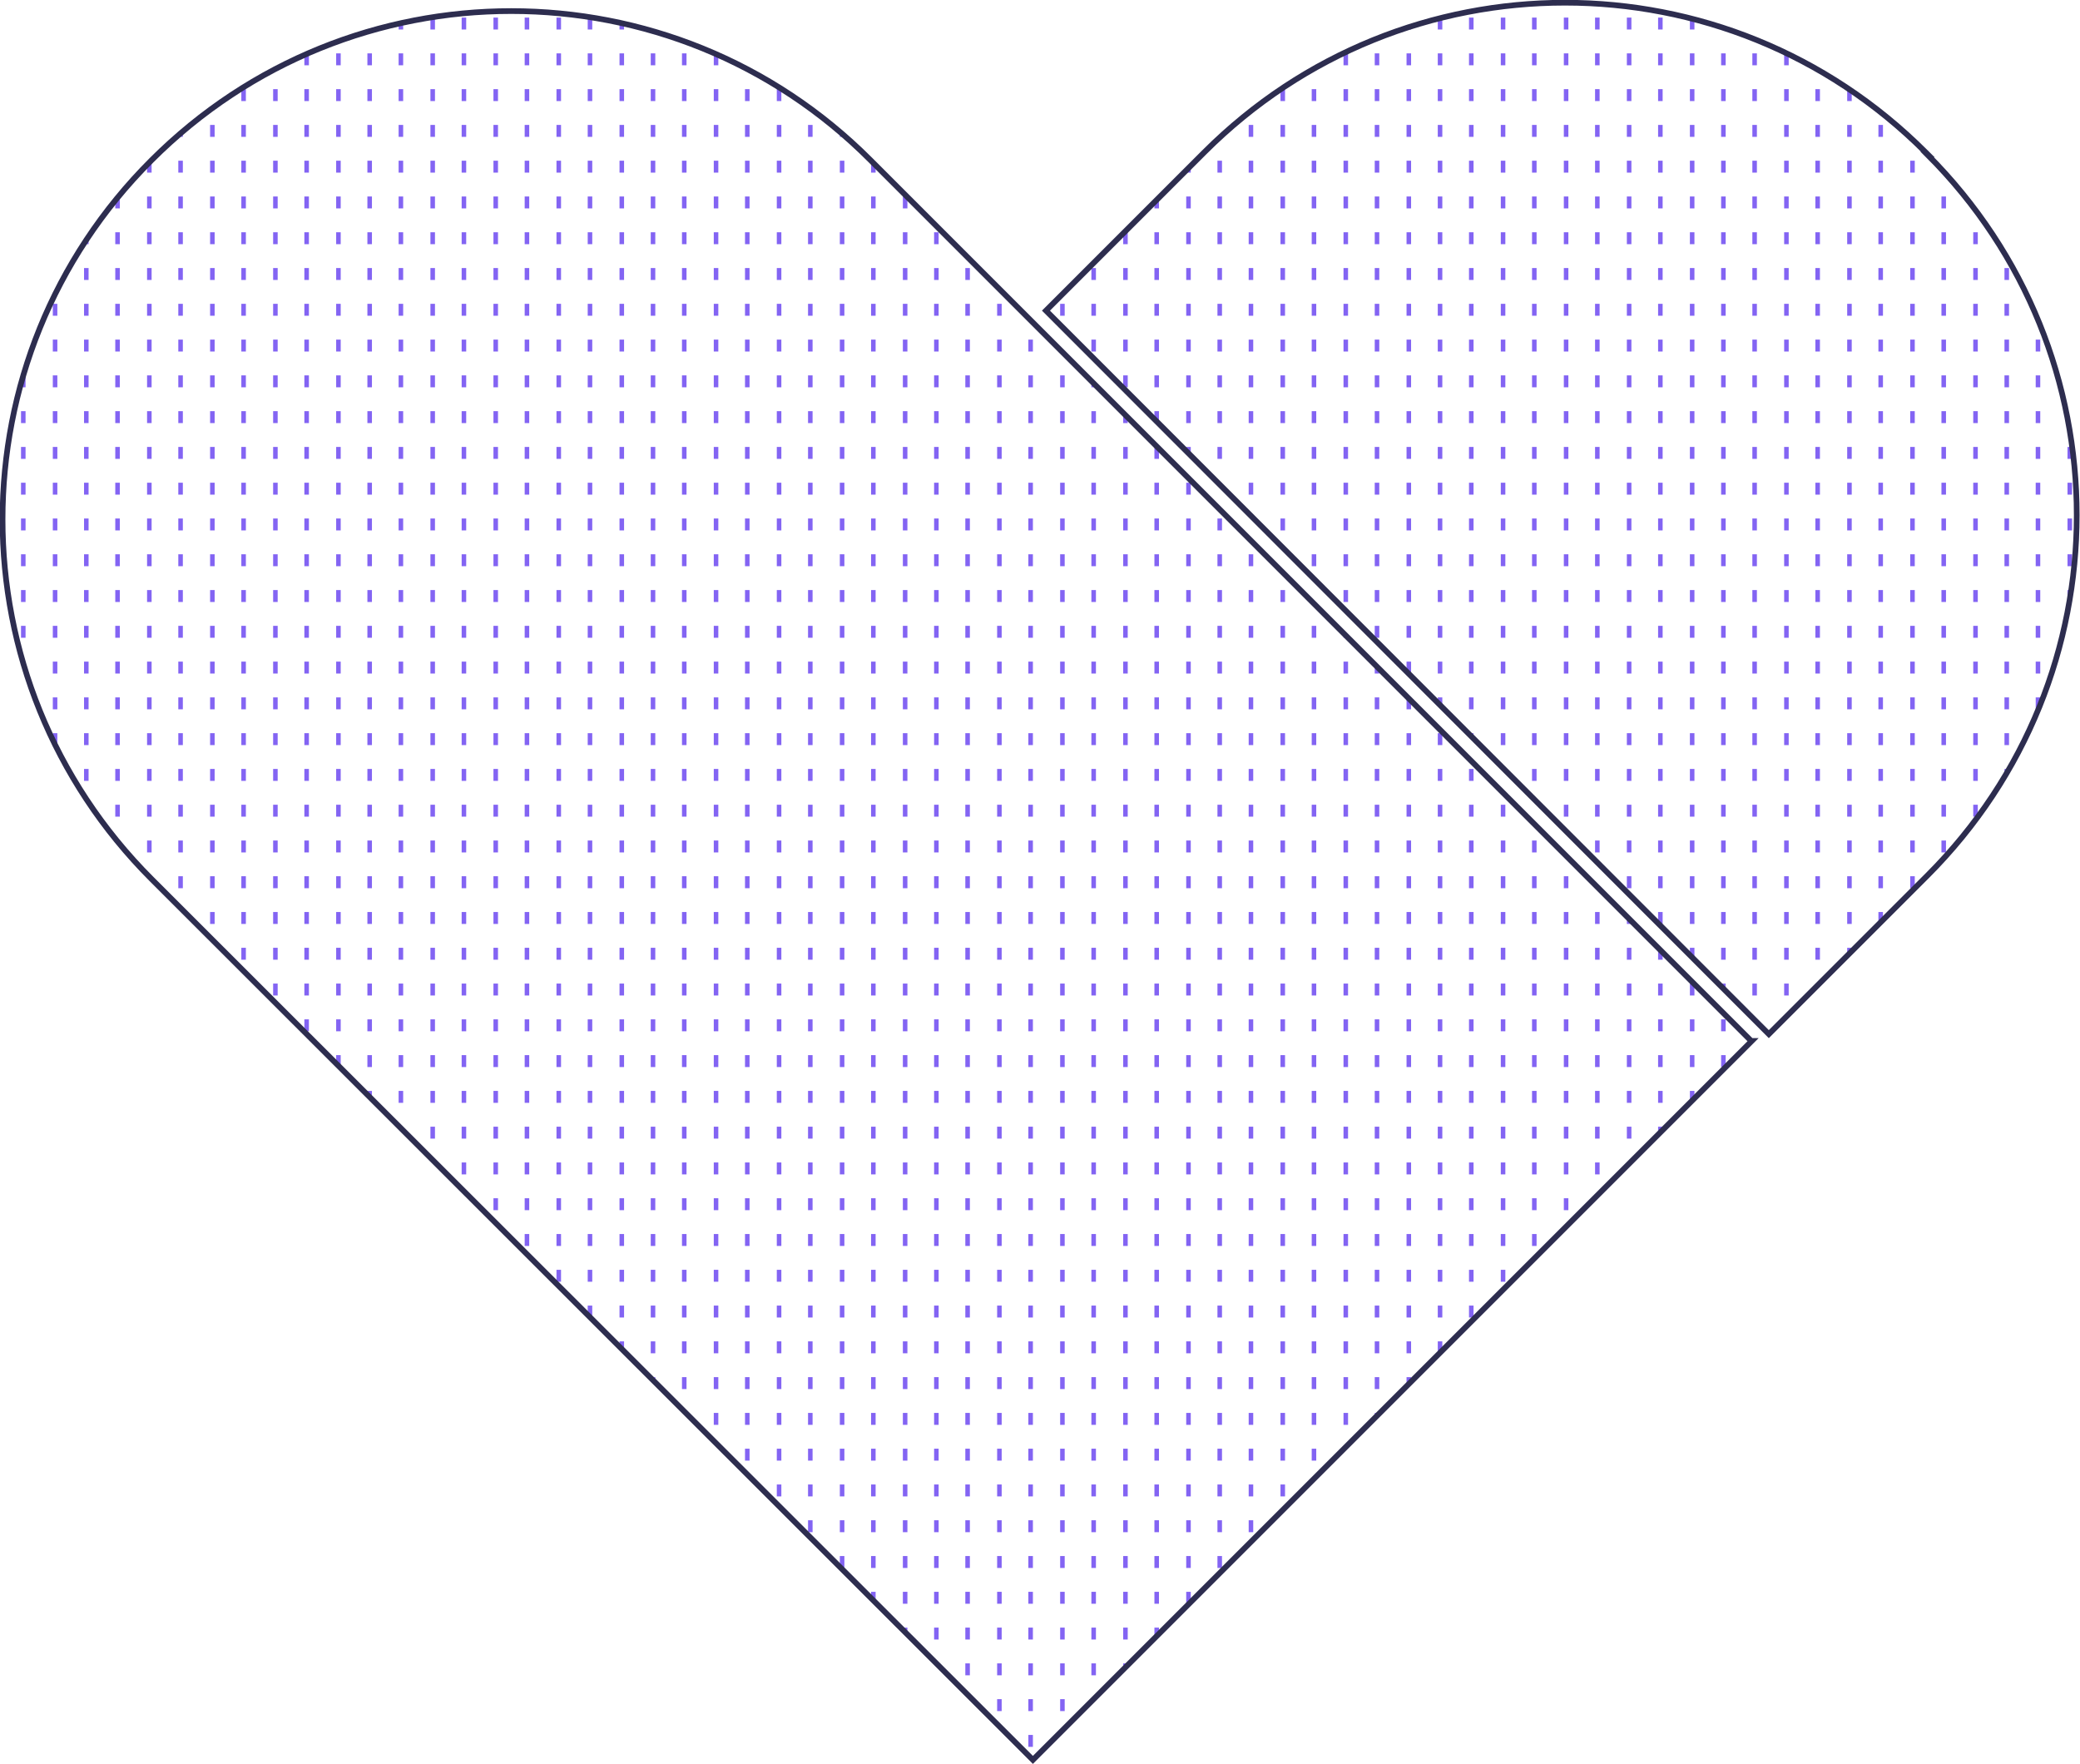 <?xml version="1.0" encoding="UTF-8"?><svg id="Layer_2" xmlns="http://www.w3.org/2000/svg" xmlns:xlink="http://www.w3.org/1999/xlink" viewBox="0 0 36.63 31.06"><defs><clipPath id="clippath"><path d="M30.85,18.33l-12.66,12.66L2.67,15.48c-3.5-3.5-3.5-9.17,0-12.66h0c3.5-3.5,9.17-3.5,12.66,0l15.51,15.51Zm3.1-15.61l-.04-.04c-3.51-3.51-9.19-3.51-12.7,0l-2.79,2.79,12.73,12.74,2.79-2.79c3.51-3.51,3.51-9.19,0-12.7Z" fill="none"/></clipPath></defs><g id="Layer_2-2"><g clip-path="url(#clippath)"><g><line x1=".41" y1="-9.14" x2=".41" y2="40.84" fill="none" stroke="#8364f3" stroke-dasharray="0 0 0 0 0 0 .21 .42 .21 .42 .21 .42" stroke-miterlimit="10" stroke-width=".08"/><line x1=".97" y1="-9.14" x2=".97" y2="40.84" fill="none" stroke="#8364f3" stroke-dasharray="0 0 0 0 0 0 .21 .42 .21 .42 .21 .42" stroke-miterlimit="10" stroke-width=".08"/><line x1="1.52" y1="-9.14" x2="1.52" y2="40.84" fill="none" stroke="#8364f3" stroke-dasharray="0 0 0 0 0 0 .21 .42 .21 .42 .21 .42" stroke-miterlimit="10" stroke-width=".08"/><line x1="2.07" y1="-9.14" x2="2.07" y2="40.84" fill="none" stroke="#8364f3" stroke-dasharray="0 0 0 0 0 0 .21 .42 .21 .42 .21 .42" stroke-miterlimit="10" stroke-width=".08"/><line x1="2.63" y1="-9.14" x2="2.63" y2="40.84" fill="none" stroke="#8364f3" stroke-dasharray="0 0 0 0 0 0 .21 .42 .21 .42 .21 .42" stroke-miterlimit="10" stroke-width=".08"/><line x1="3.18" y1="-9.14" x2="3.18" y2="40.84" fill="none" stroke="#8364f3" stroke-dasharray="0 0 0 0 0 0 .21 .42 .21 .42 .21 .42" stroke-miterlimit="10" stroke-width=".08"/><line x1="3.74" y1="-9.14" x2="3.74" y2="40.84" fill="none" stroke="#8364f3" stroke-dasharray="0 0 0 0 0 0 .21 .42 .21 .42 .21 .42" stroke-miterlimit="10" stroke-width=".08"/><line x1="4.29" y1="-9.14" x2="4.29" y2="40.84" fill="none" stroke="#8364f3" stroke-dasharray="0 0 0 0 0 0 .21 .42 .21 .42 .21 .42" stroke-miterlimit="10" stroke-width=".08"/><line x1="4.85" y1="-9.14" x2="4.85" y2="40.84" fill="none" stroke="#8364f3" stroke-dasharray="0 0 0 0 0 0 .21 .42 .21 .42 .21 .42" stroke-miterlimit="10" stroke-width=".08"/><line x1="5.4" y1="-9.14" x2="5.4" y2="40.84" fill="none" stroke="#8364f3" stroke-dasharray="0 0 0 0 0 0 .21 .42 .21 .42 .21 .42" stroke-miterlimit="10" stroke-width=".08"/><line x1="5.96" y1="-9.14" x2="5.96" y2="40.84" fill="none" stroke="#8364f3" stroke-dasharray="0 0 0 0 0 0 .21 .42 .21 .42 .21 .42" stroke-miterlimit="10" stroke-width=".08"/><line x1="6.51" y1="-9.14" x2="6.51" y2="40.84" fill="none" stroke="#8364f3" stroke-dasharray="0 0 0 0 0 0 .21 .42 .21 .42 .21 .42" stroke-miterlimit="10" stroke-width=".08"/><line x1="7.06" y1="-9.14" x2="7.06" y2="40.84" fill="none" stroke="#8364f3" stroke-dasharray="0 0 0 0 0 0 .21 .42 .21 .42 .21 .42" stroke-miterlimit="10" stroke-width=".08"/><line x1="7.62" y1="-9.14" x2="7.62" y2="40.84" fill="none" stroke="#8364f3" stroke-dasharray="0 0 0 0 0 0 .21 .42 .21 .42 .21 .42" stroke-miterlimit="10" stroke-width=".08"/><line x1="8.17" y1="-9.14" x2="8.17" y2="40.84" fill="none" stroke="#8364f3" stroke-dasharray="0 0 0 0 0 0 .21 .42 .21 .42 .21 .42" stroke-miterlimit="10" stroke-width=".08"/><line x1="8.73" y1="-9.14" x2="8.73" y2="40.84" fill="none" stroke="#8364f3" stroke-dasharray="0 0 0 0 0 0 .21 .42 .21 .42 .21 .42" stroke-miterlimit="10" stroke-width=".08"/><line x1="9.28" y1="-9.14" x2="9.28" y2="40.84" fill="none" stroke="#8364f3" stroke-dasharray="0 0 0 0 0 0 .21 .42 .21 .42 .21 .42" stroke-miterlimit="10" stroke-width=".08"/><line x1="9.84" y1="-9.14" x2="9.84" y2="40.84" fill="none" stroke="#8364f3" stroke-dasharray="0 0 0 0 0 0 .21 .42 .21 .42 .21 .42" stroke-miterlimit="10" stroke-width=".08"/><line x1="10.39" y1="-9.14" x2="10.39" y2="40.84" fill="none" stroke="#8364f3" stroke-dasharray="0 0 0 0 0 0 .21 .42 .21 .42 .21 .42" stroke-miterlimit="10" stroke-width=".08"/><line x1="10.95" y1="-9.14" x2="10.95" y2="40.84" fill="none" stroke="#8364f3" stroke-dasharray="0 0 0 0 0 0 .21 .42 .21 .42 .21 .42" stroke-miterlimit="10" stroke-width=".08"/><line x1="11.5" y1="-9.14" x2="11.5" y2="40.84" fill="none" stroke="#8364f3" stroke-dasharray="0 0 0 0 0 0 .21 .42 .21 .42 .21 .42" stroke-miterlimit="10" stroke-width=".08"/><line x1="12.05" y1="-9.14" x2="12.05" y2="40.84" fill="none" stroke="#8364f3" stroke-dasharray="0 0 0 0 0 0 .21 .42 .21 .42 .21 .42" stroke-miterlimit="10" stroke-width=".08"/><line x1="12.61" y1="-9.14" x2="12.61" y2="40.84" fill="none" stroke="#8364f3" stroke-dasharray="0 0 0 0 0 0 .21 .42 .21 .42 .21 .42" stroke-miterlimit="10" stroke-width=".08"/><line x1="13.16" y1="-9.14" x2="13.16" y2="40.84" fill="none" stroke="#8364f3" stroke-dasharray="0 0 0 0 0 0 .21 .42 .21 .42 .21 .42" stroke-miterlimit="10" stroke-width=".08"/><line x1="13.72" y1="-9.14" x2="13.72" y2="40.84" fill="none" stroke="#8364f3" stroke-dasharray="0 0 0 0 0 0 .21 .42 .21 .42 .21 .42" stroke-miterlimit="10" stroke-width=".08"/><line x1="14.27" y1="-9.14" x2="14.27" y2="40.84" fill="none" stroke="#8364f3" stroke-dasharray="0 0 0 0 0 0 .21 .42 .21 .42 .21 .42" stroke-miterlimit="10" stroke-width=".08"/><line x1="14.83" y1="-9.14" x2="14.83" y2="40.84" fill="none" stroke="#8364f3" stroke-dasharray="0 0 0 0 0 0 .21 .42 .21 .42 .21 .42" stroke-miterlimit="10" stroke-width=".08"/><line x1="15.38" y1="-9.14" x2="15.38" y2="40.84" fill="none" stroke="#8364f3" stroke-dasharray="0 0 0 0 0 0 .21 .42 .21 .42 .21 .42" stroke-miterlimit="10" stroke-width=".08"/><line x1="15.94" y1="-9.14" x2="15.94" y2="40.84" fill="none" stroke="#8364f3" stroke-dasharray="0 0 0 0 0 0 .21 .42 .21 .42 .21 .42" stroke-miterlimit="10" stroke-width=".08"/><line x1="16.49" y1="-9.14" x2="16.49" y2="40.84" fill="none" stroke="#8364f3" stroke-dasharray="0 0 0 0 0 0 .21 .42 .21 .42 .21 .42" stroke-miterlimit="10" stroke-width=".08"/><line x1="17.04" y1="-9.14" x2="17.04" y2="40.84" fill="none" stroke="#8364f3" stroke-dasharray="0 0 0 0 0 0 .21 .42 .21 .42 .21 .42" stroke-miterlimit="10" stroke-width=".08"/><line x1="17.6" y1="-9.14" x2="17.6" y2="40.84" fill="none" stroke="#8364f3" stroke-dasharray="0 0 0 0 0 0 .21 .42 .21 .42 .21 .42" stroke-miterlimit="10" stroke-width=".08"/><line x1="18.15" y1="-9.14" x2="18.15" y2="40.84" fill="none" stroke="#8364f3" stroke-dasharray="0 0 0 0 0 0 .21 .42 .21 .42 .21 .42" stroke-miterlimit="10" stroke-width=".08"/><line x1="18.71" y1="-9.14" x2="18.71" y2="40.84" fill="none" stroke="#8364f3" stroke-dasharray="0 0 0 0 0 0 .21 .42 .21 .42 .21 .42" stroke-miterlimit="10" stroke-width=".08"/><line x1="19.26" y1="-9.14" x2="19.26" y2="40.84" fill="none" stroke="#8364f3" stroke-dasharray="0 0 0 0 0 0 .21 .42 .21 .42 .21 .42" stroke-miterlimit="10" stroke-width=".08"/><line x1="19.82" y1="-9.14" x2="19.82" y2="40.84" fill="none" stroke="#8364f3" stroke-dasharray="0 0 0 0 0 0 .21 .42 .21 .42 .21 .42" stroke-miterlimit="10" stroke-width=".08"/><line x1="20.37" y1="-9.14" x2="20.37" y2="40.84" fill="none" stroke="#8364f3" stroke-dasharray="0 0 0 0 0 0 .21 .42 .21 .42 .21 .42" stroke-miterlimit="10" stroke-width=".08"/><line x1="20.93" y1="-9.14" x2="20.93" y2="40.84" fill="none" stroke="#8364f3" stroke-dasharray="0 0 0 0 0 0 .21 .42 .21 .42 .21 .42" stroke-miterlimit="10" stroke-width=".08"/><line x1="21.48" y1="-9.14" x2="21.48" y2="40.84" fill="none" stroke="#8364f3" stroke-dasharray="0 0 0 0 0 0 .21 .42 .21 .42 .21 .42" stroke-miterlimit="10" stroke-width=".08"/><line x1="22.03" y1="-9.14" x2="22.03" y2="40.84" fill="none" stroke="#8364f3" stroke-dasharray="0 0 0 0 0 0 .21 .42 .21 .42 .21 .42" stroke-miterlimit="10" stroke-width=".08"/><line x1="22.59" y1="-9.14" x2="22.59" y2="40.84" fill="none" stroke="#8364f3" stroke-dasharray="0 0 0 0 0 0 .21 .42 .21 .42 .21 .42" stroke-miterlimit="10" stroke-width=".08"/><line x1="23.14" y1="-9.14" x2="23.14" y2="40.84" fill="none" stroke="#8364f3" stroke-dasharray="0 0 0 0 0 0 .21 .42 .21 .42 .21 .42" stroke-miterlimit="10" stroke-width=".08"/><line x1="23.7" y1="-9.14" x2="23.7" y2="40.84" fill="none" stroke="#8364f3" stroke-dasharray="0 0 0 0 0 0 .21 .42 .21 .42 .21 .42" stroke-miterlimit="10" stroke-width=".08"/><line x1="24.25" y1="-9.14" x2="24.25" y2="40.84" fill="none" stroke="#8364f3" stroke-dasharray="0 0 0 0 0 0 .21 .42 .21 .42 .21 .42" stroke-miterlimit="10" stroke-width=".08"/><line x1="24.81" y1="-9.14" x2="24.81" y2="40.84" fill="none" stroke="#8364f3" stroke-dasharray="0 0 0 0 0 0 .21 .42 .21 .42 .21 .42" stroke-miterlimit="10" stroke-width=".08"/><line x1="25.36" y1="-9.14" x2="25.36" y2="40.84" fill="none" stroke="#8364f3" stroke-dasharray="0 0 0 0 0 0 .21 .42 .21 .42 .21 .42" stroke-miterlimit="10" stroke-width=".08"/><line x1="25.91" y1="-9.14" x2="25.91" y2="40.84" fill="none" stroke="#8364f3" stroke-dasharray="0 0 0 0 0 0 .21 .42 .21 .42 .21 .42" stroke-miterlimit="10" stroke-width=".08"/><line x1="26.47" y1="-9.14" x2="26.47" y2="40.84" fill="none" stroke="#8364f3" stroke-dasharray="0 0 0 0 0 0 .21 .42 .21 .42 .21 .42" stroke-miterlimit="10" stroke-width=".08"/><line x1="27.02" y1="-9.14" x2="27.02" y2="40.84" fill="none" stroke="#8364f3" stroke-dasharray="0 0 0 0 0 0 .21 .42 .21 .42 .21 .42" stroke-miterlimit="10" stroke-width=".08"/><line x1="27.58" y1="-9.14" x2="27.58" y2="40.84" fill="none" stroke="#8364f3" stroke-dasharray="0 0 0 0 0 0 .21 .42 .21 .42 .21 .42" stroke-miterlimit="10" stroke-width=".08"/><line x1="28.13" y1="-9.14" x2="28.13" y2="40.84" fill="none" stroke="#8364f3" stroke-dasharray="0 0 0 0 0 0 .21 .42 .21 .42 .21 .42" stroke-miterlimit="10" stroke-width=".08"/><line x1="28.69" y1="-9.14" x2="28.69" y2="40.84" fill="none" stroke="#8364f3" stroke-dasharray="0 0 0 0 0 0 .21 .42 .21 .42 .21 .42" stroke-miterlimit="10" stroke-width=".08"/><line x1="29.24" y1="-9.14" x2="29.24" y2="40.84" fill="none" stroke="#8364f3" stroke-dasharray="0 0 0 0 0 0 .21 .42 .21 .42 .21 .42" stroke-miterlimit="10" stroke-width=".08"/><line x1="29.8" y1="-9.14" x2="29.8" y2="40.84" fill="none" stroke="#8364f3" stroke-dasharray="0 0 0 0 0 0 .21 .42 .21 .42 .21 .42" stroke-miterlimit="10" stroke-width=".08"/><line x1="30.35" y1="-9.14" x2="30.35" y2="40.84" fill="none" stroke="#8364f3" stroke-dasharray="0 0 0 0 0 0 .21 .42 .21 .42 .21 .42" stroke-miterlimit="10" stroke-width=".08"/><line x1="30.9" y1="-9.14" x2="30.9" y2="40.84" fill="none" stroke="#8364f3" stroke-dasharray="0 0 0 0 0 0 .21 .42 .21 .42 .21 .42" stroke-miterlimit="10" stroke-width=".08"/><line x1="31.46" y1="-9.14" x2="31.46" y2="40.84" fill="none" stroke="#8364f3" stroke-dasharray="0 0 0 0 0 0 .21 .42 .21 .42 .21 .42" stroke-miterlimit="10" stroke-width=".08"/><line x1="32.01" y1="-9.14" x2="32.01" y2="40.84" fill="none" stroke="#8364f3" stroke-dasharray="0 0 0 0 0 0 .21 .42 .21 .42 .21 .42" stroke-miterlimit="10" stroke-width=".08"/><line x1="32.57" y1="-9.14" x2="32.57" y2="40.84" fill="none" stroke="#8364f3" stroke-dasharray="0 0 0 0 0 0 .21 .42 .21 .42 .21 .42" stroke-miterlimit="10" stroke-width=".08"/><line x1="33.12" y1="-9.14" x2="33.12" y2="40.84" fill="none" stroke="#8364f3" stroke-dasharray="0 0 0 0 0 0 .21 .42 .21 .42 .21 .42" stroke-miterlimit="10" stroke-width=".08"/><line x1="33.68" y1="-9.14" x2="33.68" y2="40.84" fill="none" stroke="#8364f3" stroke-dasharray="0 0 0 0 0 0 .21 .42 .21 .42 .21 .42" stroke-miterlimit="10" stroke-width=".08"/><line x1="34.23" y1="-9.14" x2="34.23" y2="40.84" fill="none" stroke="#8364f3" stroke-dasharray="0 0 0 0 0 0 .21 .42 .21 .42 .21 .42" stroke-miterlimit="10" stroke-width=".08"/><line x1="34.79" y1="-9.14" x2="34.79" y2="40.84" fill="none" stroke="#8364f3" stroke-dasharray="0 0 0 0 0 0 .21 .42 .21 .42 .21 .42" stroke-miterlimit="10" stroke-width=".08"/><line x1="35.34" y1="-9.14" x2="35.34" y2="40.84" fill="none" stroke="#8364f3" stroke-dasharray="0 0 0 0 0 0 .21 .42 .21 .42 .21 .42" stroke-miterlimit="10" stroke-width=".08"/><line x1="35.89" y1="-9.14" x2="35.89" y2="40.84" fill="none" stroke="#8364f3" stroke-dasharray="0 0 0 0 0 0 .21 .42 .21 .42 .21 .42" stroke-miterlimit="10" stroke-width=".08"/><line x1="36.45" y1="-9.14" x2="36.45" y2="40.84" fill="none" stroke="#8364f3" stroke-dasharray="0 0 0 0 0 0 .21 .42 .21 .42 .21 .42" stroke-miterlimit="10" stroke-width=".08"/></g></g><path d="M30.85,18.33l-12.66,12.66L2.67,15.48c-3.5-3.5-3.5-9.17,0-12.66h0c3.5-3.5,9.17-3.5,12.66,0l15.51,15.51Zm3.1-15.61l-.04-.04c-3.51-3.51-9.19-3.51-12.7,0l-2.79,2.79,12.73,12.74,2.79-2.79c3.51-3.51,3.51-9.19,0-12.7Z" fill="none" stroke="#2d2d4f" stroke-miterlimit="10" stroke-width=".1"/></g></svg>